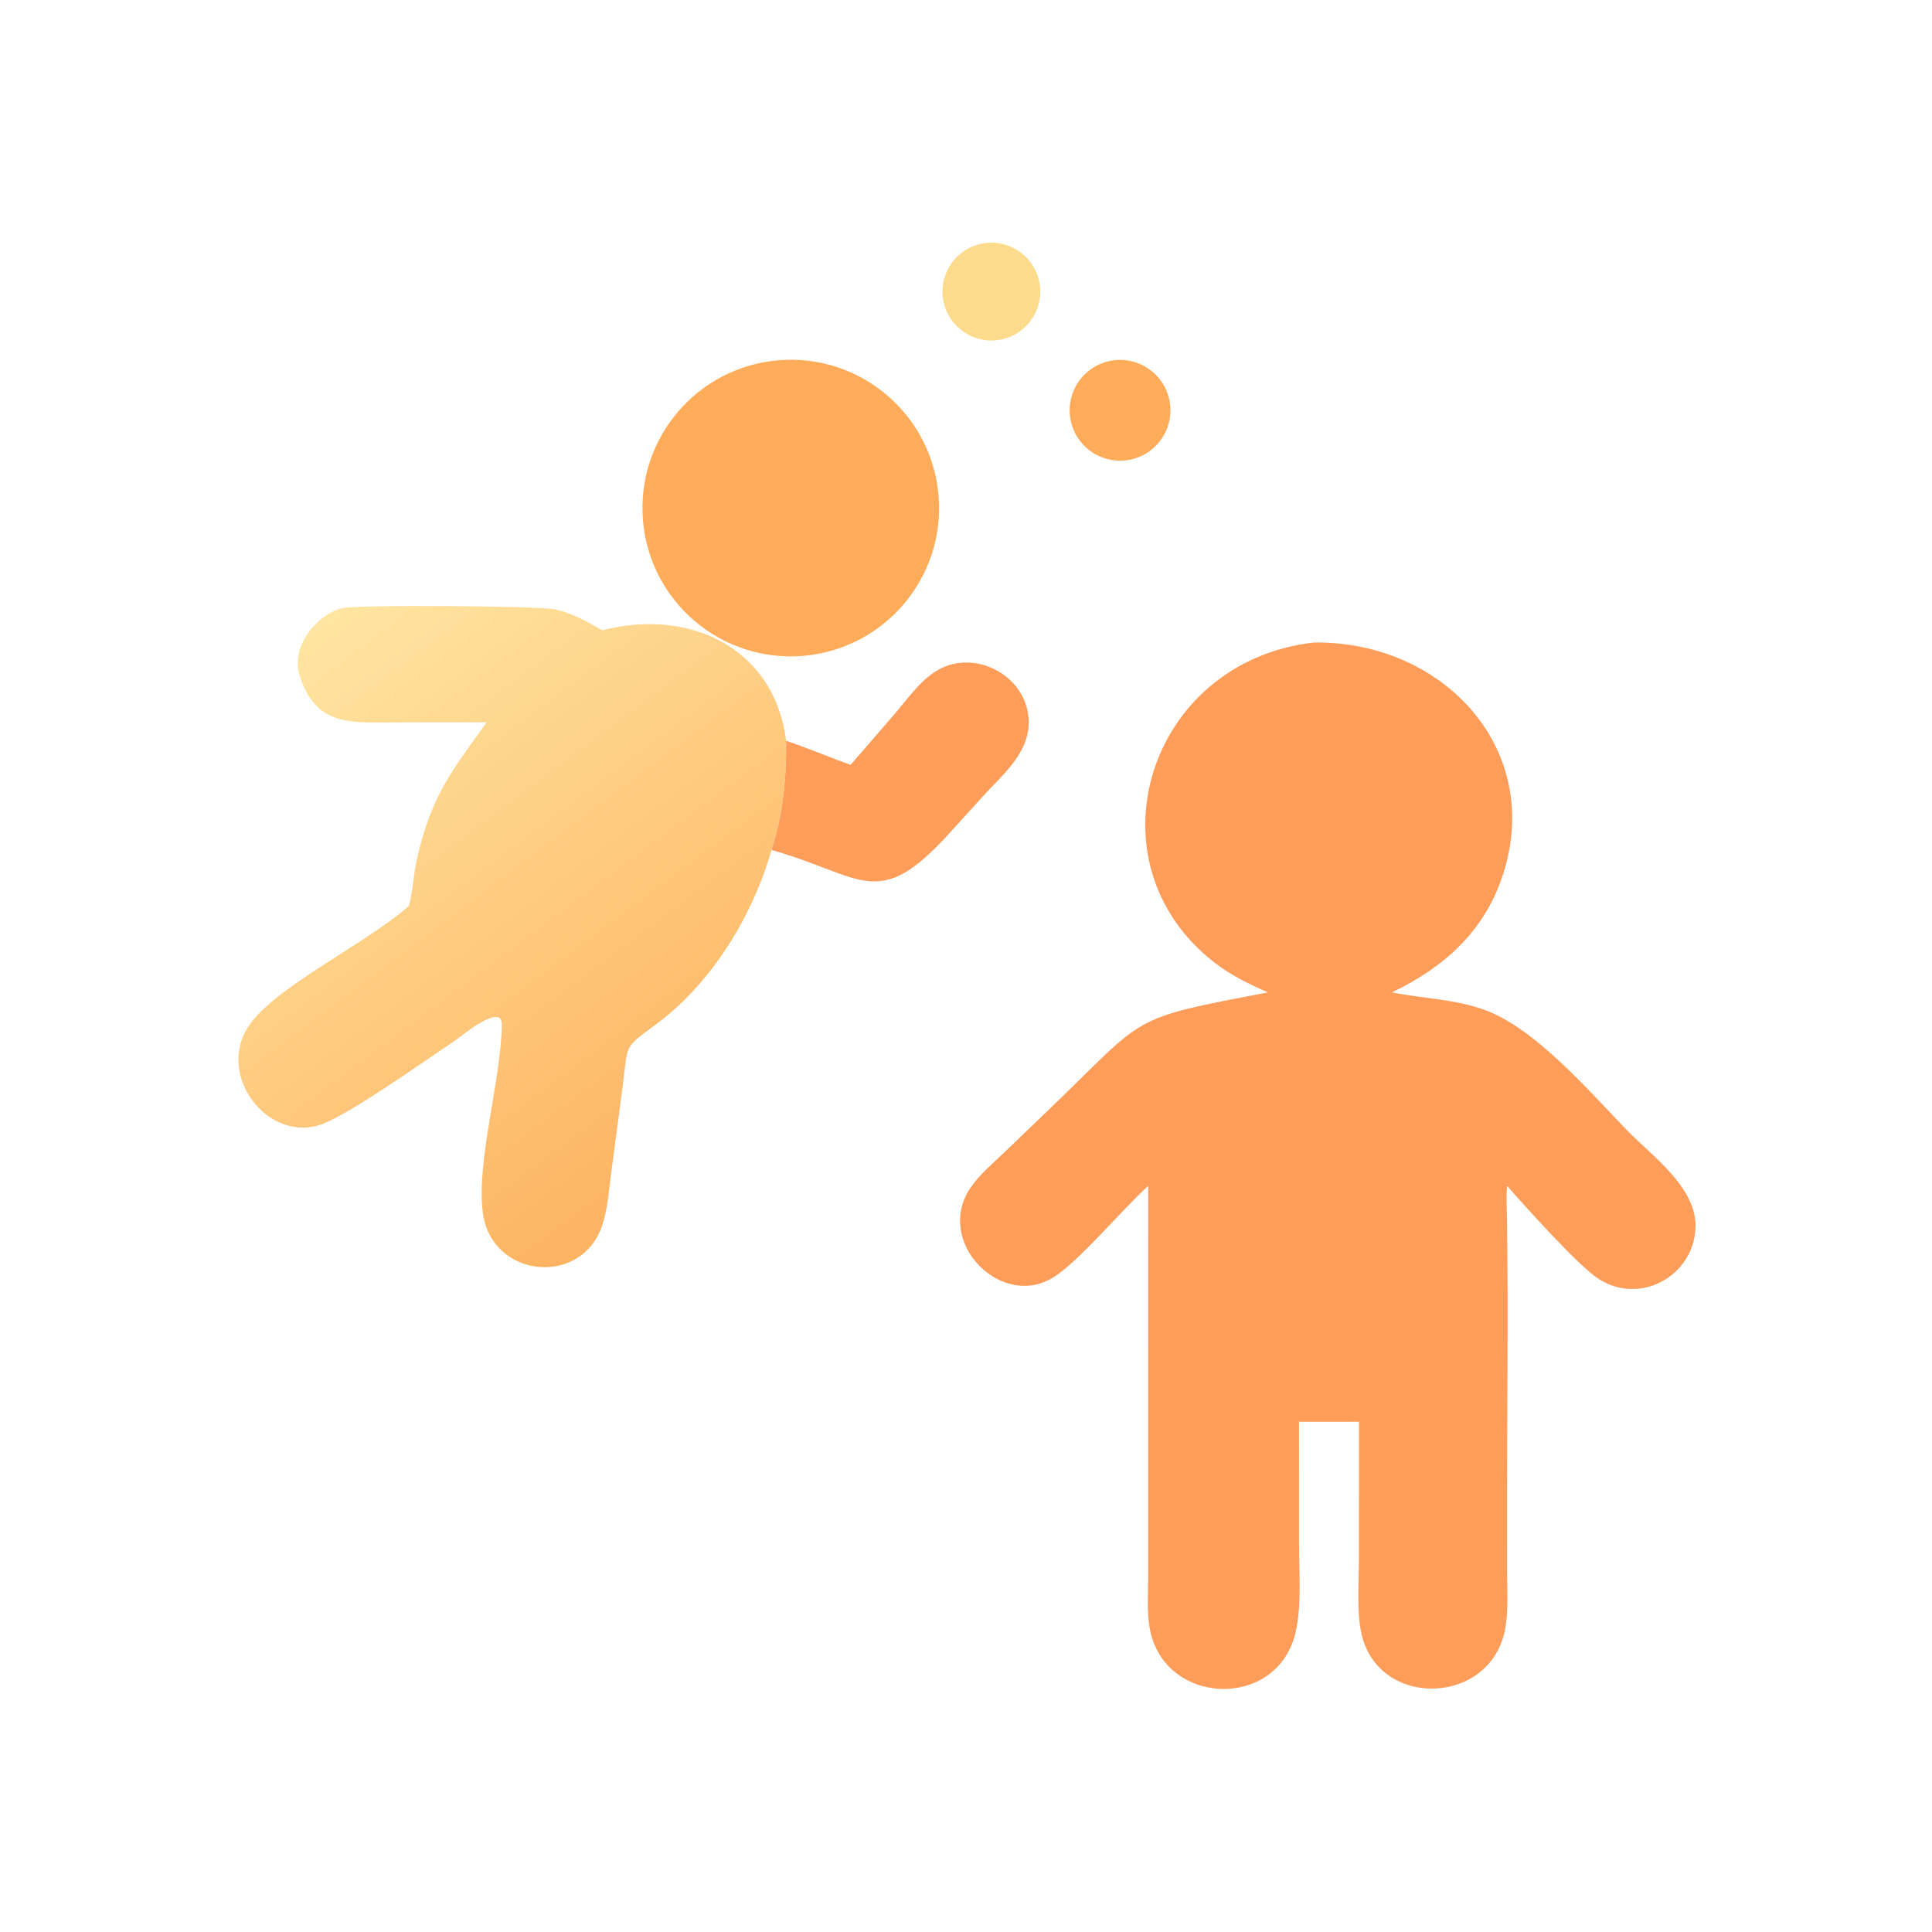 <svg version="1.1" xmlns="http://www.w3.org/2000/svg" style="display: block;" viewBox="0 0 2048 2048" width="512" height="512">
<defs>
	<linearGradient id="Gradient1" gradientUnits="userSpaceOnUse" x1="749.488" y1="1225.94" x2="329.2" y2="666.618">
		<stop class="stop0" offset="0" stop-opacity="1" stop-color="rgb(253,179,97)"/>
		<stop class="stop1" offset="1" stop-opacity="1" stop-color="rgb(255,229,161)"/>
	</linearGradient>
</defs>
<path transform="translate(0,0)" fill="rgb(253,219,141)" d="M 1051.5 360.954 C 1022.74 361.285 999.209 338.144 999.059 309.385 C 998.909 280.626 1022.2 257.24 1050.96 257.271 C 1079.46 257.301 1102.6 280.339 1102.74 308.843 C 1102.89 337.348 1080 360.626 1051.5 360.954 z"/>
<path transform="translate(0,0)" fill="rgb(254,172,89)" d="M 851.365 695.243 C 764.768 702.491 688.716 638.109 681.57 551.504 C 674.425 464.899 738.896 388.923 825.51 381.879 C 911.979 374.847 987.801 439.188 994.935 525.649 C 1002.07 612.11 937.818 688.008 851.365 695.243 z"/>
<path transform="translate(0,0)" fill="rgb(254,172,89)" d="M 1193.41 488.002 C 1174.32 490.204 1155.51 481.98 1144.17 466.466 C 1132.83 450.953 1130.69 430.542 1138.58 413.017 C 1146.47 395.492 1163.16 383.555 1182.29 381.759 C 1211.45 379.021 1237.37 400.262 1240.41 429.383 C 1243.46 458.503 1222.49 484.648 1193.41 488.002 z"/>
<path transform="translate(0,0)" fill="url(#Gradient1)" d="M 638.446 668.129 C 729.018 644.45 820.676 685.39 833.352 785.245 C 833.648 824.883 830.119 863.13 817.839 901.005 C 798.136 970.164 754.929 1041.67 696.239 1085.18 C 659.616 1112.33 666.114 1105.89 659.934 1152.52 L 647.97 1242.96 C 645.517 1261.14 644.222 1280.81 638.591 1298.27 C 617.201 1364.57 521.177 1355.27 511.836 1285.88 C 504.577 1231.95 531.13 1145.34 531.937 1086.21 C 532.27 1061.78 487.388 1099.77 481.742 1103.52 C 450.767 1124.09 373.385 1179.33 342.185 1191.34 C 283.717 1213.87 224.804 1136.3 267.054 1082.89 C 299.295 1042.14 387.372 1000.47 432.676 960.974 L 433.53 960.215 C 437.881 943.927 438.256 926.495 442.073 909.954 C 457.654 842.448 478.953 817.305 515.907 765.673 L 422.247 765.765 C 373.281 765.759 334.934 771.551 317.506 715.713 C 308.291 686.189 334.247 652.574 361.915 644.809 C 376.761 640.643 569.709 642.34 587.669 645.853 C 605.976 649.435 622.4 659.075 638.446 668.129 z"/>
<path transform="translate(0,0)" fill="rgb(254,157,89)" d="M 1344.1 1051.97 C 1323.78 1043.04 1305.03 1034.05 1287.37 1020.35 C 1150.46 914.151 1216.41 701.167 1392.71 681.113 C 1530.58 679.171 1639.23 795.989 1591.6 931.843 C 1571.34 989.634 1528.8 1026.38 1475.51 1051.97 C 1507.98 1058.43 1542.4 1059.14 1573.78 1070.53 C 1626.99 1089.86 1683.67 1155.6 1723.86 1197.26 C 1750.92 1225.32 1799.31 1258.95 1797.3 1301.97 C 1794.92 1352.96 1738.48 1383.91 1694.55 1355.69 C 1673.26 1342.01 1617.4 1279.61 1597.58 1257.05 C 1596.59 1269.64 1597.32 1282.11 1597.5 1294.72 C 1598.89 1390.73 1597.59 1486.95 1597.58 1582.98 L 1597.59 1665.45 C 1597.64 1685.44 1599.14 1706.8 1595.59 1726.49 C 1580.8 1808.4 1460.61 1812.23 1443.03 1731.16 C 1438.01 1708.01 1440.56 1674.15 1440.56 1649.86 L 1440.59 1507.13 C 1436.41 1506.99 1432.21 1507.11 1428.02 1507.13 L 1376.98 1507.13 L 1377.02 1637.35 C 1377.02 1666.92 1380.07 1703.19 1373.05 1731.67 C 1352.75 1813.96 1231.62 1808.07 1218.43 1724.23 C 1215.7 1706.82 1217.09 1687.84 1217.11 1670.18 L 1217.15 1257.05 C 1189.68 1282.03 1146.12 1334.39 1118.5 1352.87 C 1062.57 1390.3 989.689 1316.66 1028.74 1259.13 C 1038.46 1244.81 1052.68 1233.07 1065.12 1221.13 L 1115.21 1173 C 1216.28 1075.51 1195.58 1080.26 1344.1 1051.97 z"/>
<path transform="translate(0,0)" fill="rgb(254,157,89)" d="M 833.352 785.245 C 856.405 792.975 878.752 802.651 901.688 810.739 L 947.447 757.874 C 960.628 742.634 974.022 723.263 990.934 712.192 C 1030.81 686.09 1087.46 714.777 1090.34 761.893 C 1092.54 797.762 1063.06 820.612 1041.03 845.099 L 1005.34 884.415 C 930.165 966.904 914.956 928.448 817.839 901.005 C 830.119 863.13 833.648 824.883 833.352 785.245 z"/>
</svg>